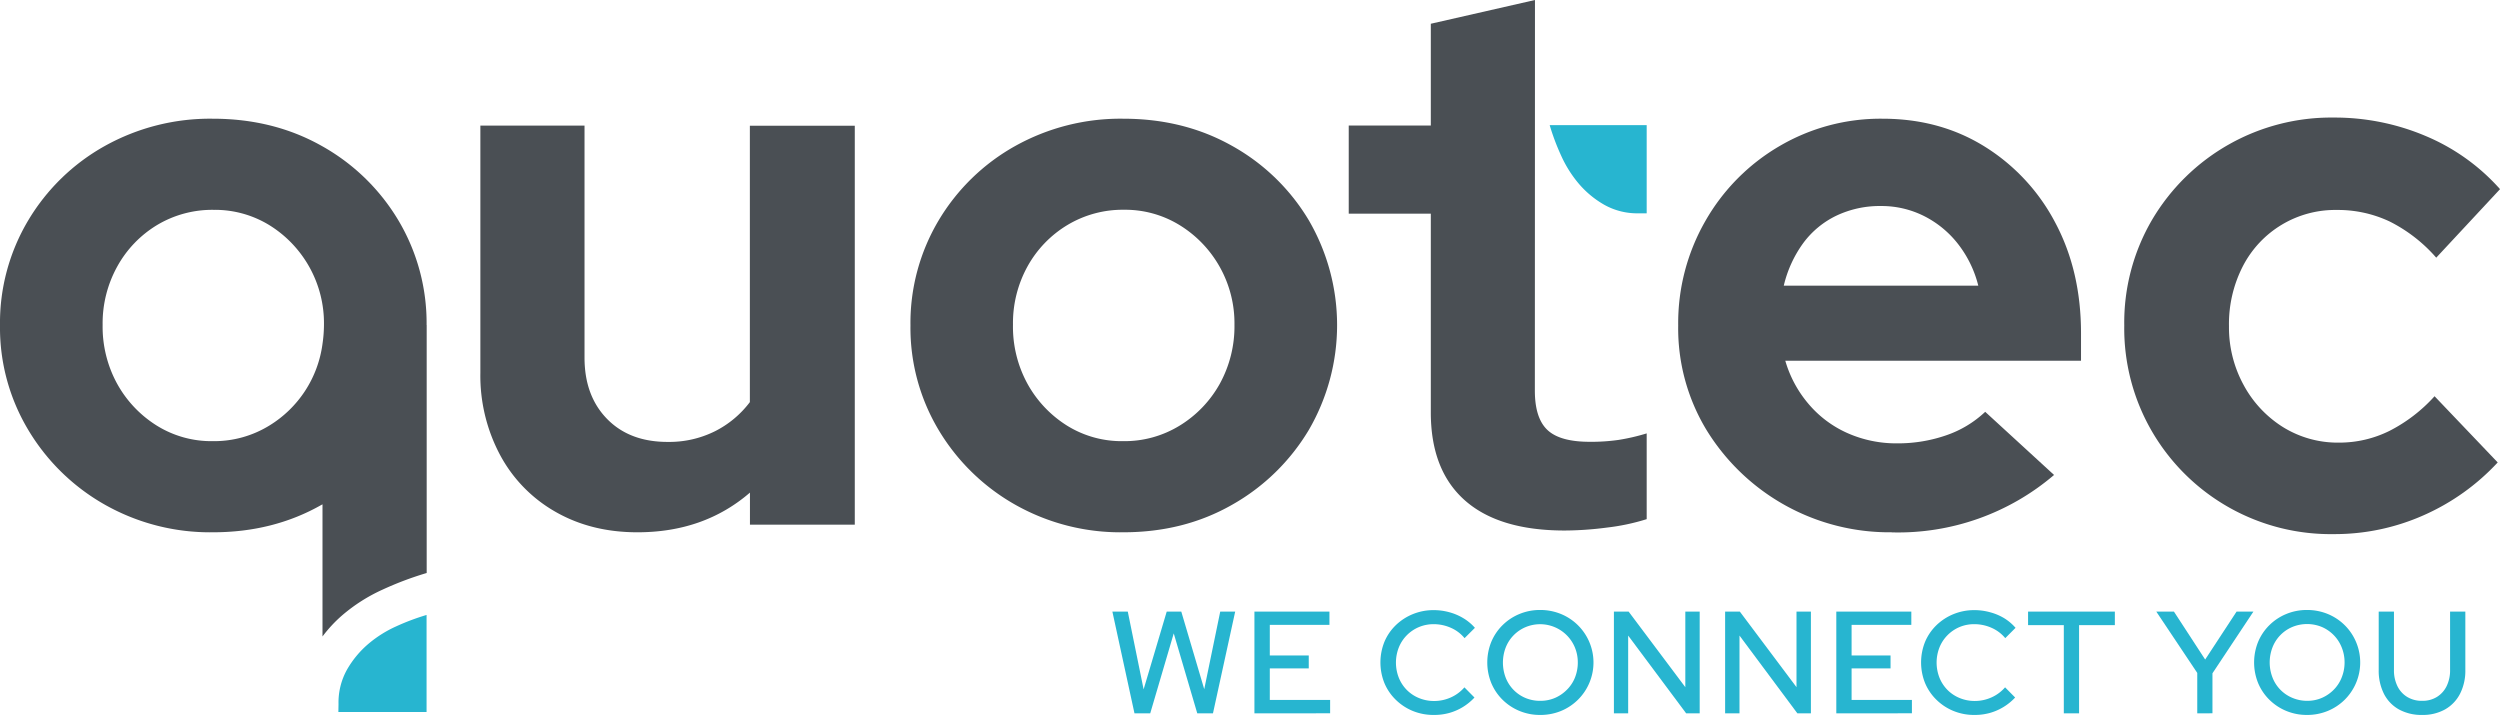 <svg id="Layer_1" data-name="Layer 1" xmlns="http://www.w3.org/2000/svg" viewBox="0 0 850.39 243.19"><defs><style>.cls-1{fill:#4a4f54;}.cls-2{fill:#27b5d0;}</style></defs><path class="cls-1" d="M410.38,229.5a72.7,72.7,0,0,1-36.73-9.37,71,71,0,0,1-26.06-25.41A67.69,67.69,0,0,1,338,159.16a68.2,68.2,0,0,1,9.63-35.82,70,70,0,0,1,26.06-25.27,73.55,73.55,0,0,1,36.73-9.25q20.58,0,37,9.25a70,70,0,0,1,26.06,25.27,70.89,70.89,0,0,1,0,71.38,71,71,0,0,1-26.06,25.41Q431,229.51,410.38,229.5Zm0-31a35.8,35.8,0,0,0,19.28-5.34A38.7,38.7,0,0,0,443.21,179a40.5,40.5,0,0,0,5-20.06A39.21,39.21,0,0,0,429.53,125a35.37,35.37,0,0,0-18.89-5.21A36.5,36.5,0,0,0,391.36,125a37.74,37.74,0,0,0-13.55,14.07,39.91,39.91,0,0,0-4.94,19.8A40.39,40.39,0,0,0,377.81,179a39,39,0,0,0,13.42,14.2A35.14,35.14,0,0,0,410.38,198.5Z" transform="translate(-28.3 -48.44)"/><path class="cls-1" d="M550.39,181.31q0,9.38,4.3,13.41t14.46,4a65,65,0,0,0,9.77-.65,69.87,69.87,0,0,0,9.51-2.21v29.17a72.55,72.55,0,0,1-13.55,2.87,114.19,114.19,0,0,1-14.33,1q-22.41,0-34-10.29T515,188.6V121.13H487.08v-30H515V56.52l35.43-8.08Z" transform="translate(-28.3 -48.44)"/><path class="cls-1" d="M671.79,229.5a73,73,0,0,1-63-34.78,66.73,66.73,0,0,1-9.64-35.56,69.81,69.81,0,0,1,9.25-35.56A69.05,69.05,0,0,1,633.5,98.2a67.91,67.91,0,0,1,35.17-9.38q19.53,0,34.78,9.51a67.1,67.1,0,0,1,24,25.92q8.72,16.42,8.72,37.52v9.38H635.58a39.58,39.58,0,0,0,7.82,14.59,37,37,0,0,0,13.28,10,40.91,40.91,0,0,0,16.94,3.51,50.2,50.2,0,0,0,16.67-2.73,36.46,36.46,0,0,0,13.29-8L727,210a81.67,81.67,0,0,1-55.24,19.53Zm-36.73-83.88h66.17a38,38,0,0,0-6.9-14.2,34.08,34.08,0,0,0-11.59-9.51,32.16,32.16,0,0,0-14.59-3.39A34.41,34.41,0,0,0,653,121.78a30.35,30.35,0,0,0-11.34,9.38A40.22,40.22,0,0,0,635.06,145.62Z" transform="translate(-28.3 -48.44)"/><path class="cls-2" d="M588.43,121V91h-33a77.82,77.82,0,0,0,3.94,10.46A40.29,40.29,0,0,0,565.4,111a32.5,32.5,0,0,0,8.64,7.12A22.86,22.86,0,0,0,585.71,121Z" transform="translate(-28.3 -48.44)"/><path class="cls-1" d="M822.12,230.12a70.31,70.31,0,0,1-61.68-34.7,69.75,69.75,0,0,1-9.56-36.28,69.21,69.21,0,0,1,9.43-35.88,70.74,70.74,0,0,1,61.81-34.83,79.26,79.26,0,0,1,31.3,6.28,70.14,70.14,0,0,1,25.28,18.07L857,136.09a51.94,51.94,0,0,0-15.85-12.31,41.17,41.17,0,0,0-17.94-3.92A35.31,35.31,0,0,0,791.22,139a42.94,42.94,0,0,0-4.72,20.43,40.8,40.8,0,0,0,5,20,38.27,38.27,0,0,0,13.36,14.28A35.29,35.29,0,0,0,824,199,38.33,38.33,0,0,0,841.11,195a53.22,53.22,0,0,0,15.32-11.78l21.48,22.52a76.47,76.47,0,0,1-25.14,17.94A74.46,74.46,0,0,1,822.12,230.12Z" transform="translate(-28.3 -48.44)"/><path class="cls-1" d="M245.1,229.5q-15.63,0-27.74-6.9a48.53,48.53,0,0,1-18.89-19.28,57.29,57.29,0,0,1-6.77-28V91.17h35.43V170.1q0,13,7.68,20.85t20.71,7.81a34.85,34.85,0,0,0,16-3.64,34,34,0,0,0,11.85-9.9v-94h35.69V226.9H283.4V216Q267.77,229.51,245.1,229.5Z" transform="translate(-28.3 -48.44)"/><path class="cls-2" d="M143.4,290.62h30v-33A78.42,78.42,0,0,0,163,261.53a40,40,0,0,0-9.55,6.06,33,33,0,0,0-7.12,8.64,22.91,22.91,0,0,0-2.88,11.68Z" transform="translate(-28.3 -48.44)"/><path class="cls-1" d="M173.41,159a68.25,68.25,0,0,0-9.63-35.66,70.07,70.07,0,0,0-26.06-25.27q-16.41-9.24-37-9.25A73.55,73.55,0,0,0,64,98.07a70,70,0,0,0-26.06,25.27,68.12,68.12,0,0,0-9.64,35.82,67.61,67.61,0,0,0,9.64,35.56A71,71,0,0,0,64,220.13a72.7,72.7,0,0,0,36.73,9.37q20.58,0,37-9.37L138,220v44.94a46.3,46.3,0,0,1,6.78-7.27A57.62,57.62,0,0,1,158.44,249a111.72,111.72,0,0,1,15-5.65V159Zm-34.91,0a46.31,46.31,0,0,1-.52,6.54,38.45,38.45,0,0,1-18,27.62,35.8,35.8,0,0,1-19.28,5.34,35.11,35.11,0,0,1-19.15-5.34A38.93,38.93,0,0,1,68.16,179a40.39,40.39,0,0,1-4.95-20.06,39.91,39.91,0,0,1,4.95-19.8A37.74,37.74,0,0,1,81.71,125,36.5,36.5,0,0,1,101,119.82,35.39,35.39,0,0,1,119.88,125,39.23,39.23,0,0,1,138.5,158.9Z" transform="translate(-28.3 -48.44)"/><path class="cls-2" d="M414.2,291.09l-7.52-34.62h5.24l5.39,26.46,7.86-26.46h4.95l7.81,26.41,5.44-26.41h5.09l-7.56,34.62h-5.34l-8-27.2-8,27.2Z" transform="translate(-28.3 -48.44)"/><path class="cls-2" d="M455,291.09V256.47h25.52V261H460.23v10.39h13.25v4.4H460.23v10.73h20.52v4.55Z" transform="translate(-28.3 -48.44)"/><path class="cls-2" d="M516,291.63a18.51,18.51,0,0,1-7.15-1.36,18.06,18.06,0,0,1-5.78-3.81,17.14,17.14,0,0,1-3.86-5.68,18.82,18.82,0,0,1,0-14,17,17,0,0,1,3.86-5.66,18.23,18.23,0,0,1,5.81-3.78,18.5,18.5,0,0,1,7.12-1.36,19.84,19.84,0,0,1,5.32.72,18.62,18.62,0,0,1,4.79,2.05A16.49,16.49,0,0,1,530,262l-3.52,3.51a12.45,12.45,0,0,0-4.69-3.53,14.29,14.29,0,0,0-5.79-1.22,12.87,12.87,0,0,0-5.09,1,12.71,12.71,0,0,0-4.08,2.77,12.55,12.55,0,0,0-2.72,4.16,14.1,14.1,0,0,0,0,10.28,12.66,12.66,0,0,0,2.72,4.16,12.46,12.46,0,0,0,4.15,2.76,13.31,13.31,0,0,0,5.12,1,13.81,13.81,0,0,0,5.74-1.23,13.26,13.26,0,0,0,4.59-3.41l3.42,3.46a18.81,18.81,0,0,1-3.88,3.19,18.5,18.5,0,0,1-4.75,2.07A19.12,19.12,0,0,1,516,291.63Z" transform="translate(-28.3 -48.44)"/><path class="cls-2" d="M552.16,291.63a18.08,18.08,0,0,1-7-1.36,17.86,17.86,0,0,1-5.76-3.81,17.36,17.36,0,0,1-3.83-5.68,18.69,18.69,0,0,1,0-14,17.36,17.36,0,0,1,3.83-5.68,17.7,17.7,0,0,1,5.76-3.81,18.08,18.08,0,0,1,7-1.36,18.36,18.36,0,0,1,7.1,1.36,17.83,17.83,0,0,1,0,33A18.36,18.36,0,0,1,552.16,291.63Zm.1-4.8a12.46,12.46,0,0,0,5-1,12.89,12.89,0,0,0,4-2.74A12.21,12.21,0,0,0,564,279a13.82,13.82,0,0,0,1-5.17,13.23,13.23,0,0,0-1-5.17,12.8,12.8,0,0,0-16.76-6.9,12.47,12.47,0,0,0-6.75,6.9,14.4,14.4,0,0,0,0,10.34,12.34,12.34,0,0,0,6.78,6.89A12.77,12.77,0,0,0,552.26,286.83Z" transform="translate(-28.3 -48.44)"/><path class="cls-2" d="M577.28,291.09V256.47h5l19.29,25.72V256.47h4.89v34.62h-4.6l-19.73-26.46v26.46Z" transform="translate(-28.3 -48.44)"/><path class="cls-2" d="M615.11,291.09V256.47h5l19.28,25.72V256.47h4.9v34.62h-4.6L620,264.63v26.46Z" transform="translate(-28.3 -48.44)"/><path class="cls-2" d="M652.93,291.09V256.47h25.52V261H658.13v10.39h13.25v4.4H658.13v10.73h20.52v4.55Z" transform="translate(-28.3 -48.44)"/><path class="cls-2" d="M699.91,291.63a18.42,18.42,0,0,1-7.14-1.36,18,18,0,0,1-5.79-3.81,17.29,17.29,0,0,1-3.86-5.68,18.82,18.82,0,0,1,0-14,17.11,17.11,0,0,1,3.86-5.66,18.23,18.23,0,0,1,5.81-3.78,18.5,18.5,0,0,1,7.12-1.36,19.84,19.84,0,0,1,5.32.72A18.47,18.47,0,0,1,710,258.7,16.44,16.44,0,0,1,713.9,262l-3.5,3.51a12.56,12.56,0,0,0-4.7-3.53,14.29,14.29,0,0,0-5.79-1.22,12.6,12.6,0,0,0-9.17,3.76,12.55,12.55,0,0,0-2.72,4.16,14.1,14.1,0,0,0,0,10.28,12.66,12.66,0,0,0,2.72,4.16,12.46,12.46,0,0,0,4.15,2.76,13.31,13.31,0,0,0,5.12,1,13.81,13.81,0,0,0,5.74-1.23,13.26,13.26,0,0,0,4.59-3.41l3.42,3.46a18.6,18.6,0,0,1-8.63,5.26A19.12,19.12,0,0,1,699.91,291.63Z" transform="translate(-28.3 -48.44)"/><path class="cls-2" d="M730.32,291.09v-30H718.16v-4.6h29.52v4.6H735.51v30Z" transform="translate(-28.3 -48.44)"/><path class="cls-2" d="M775.71,291.09V277.34l-13.94-20.87h6l10.63,16.32,10.69-16.32h5.73l-13.94,21v13.6Z" transform="translate(-28.3 -48.44)"/><path class="cls-2" d="M813,291.63a18.12,18.12,0,0,1-7-1.36,17.86,17.86,0,0,1-5.76-3.81,17.36,17.36,0,0,1-3.83-5.68,18.69,18.69,0,0,1,0-14,17.36,17.36,0,0,1,3.83-5.68,17.7,17.7,0,0,1,5.76-3.81,18.12,18.12,0,0,1,7-1.36,18.36,18.36,0,0,1,7.1,1.36,17.73,17.73,0,0,1,9.61,9.49,17.87,17.87,0,0,1-3.85,19.68,17.86,17.86,0,0,1-5.76,3.81A18.36,18.36,0,0,1,813,291.63Zm.1-4.8a12.42,12.42,0,0,0,5-1,12.89,12.89,0,0,0,4-2.74,12.21,12.21,0,0,0,2.72-4.15,13.63,13.63,0,0,0,1-5.17,13.41,13.41,0,0,0-1-5.17,12.64,12.64,0,0,0-6.75-6.9,13.15,13.15,0,0,0-10,0,12.38,12.38,0,0,0-6.75,6.9,14.26,14.26,0,0,0,0,10.34,12.28,12.28,0,0,0,6.77,6.89A12.81,12.81,0,0,0,813.1,286.83Z" transform="translate(-28.3 -48.44)"/><path class="cls-2" d="M852.21,291.63a15.83,15.83,0,0,1-7.91-1.88,12.6,12.6,0,0,1-5.09-5.31,17.48,17.48,0,0,1-1.78-8.14V256.47h5.19V276.3a12.19,12.19,0,0,0,1.19,5.56,8.82,8.82,0,0,0,3.33,3.66,9.52,9.52,0,0,0,5.07,1.31,9.3,9.3,0,0,0,5-1.31,8.91,8.91,0,0,0,3.31-3.66,12.19,12.19,0,0,0,1.19-5.56V256.47h5.19V276.3a17.24,17.24,0,0,1-1.81,8.14,12.84,12.84,0,0,1-5.09,5.31A15.47,15.47,0,0,1,852.21,291.63Z" transform="translate(-28.3 -48.44)"/></svg>